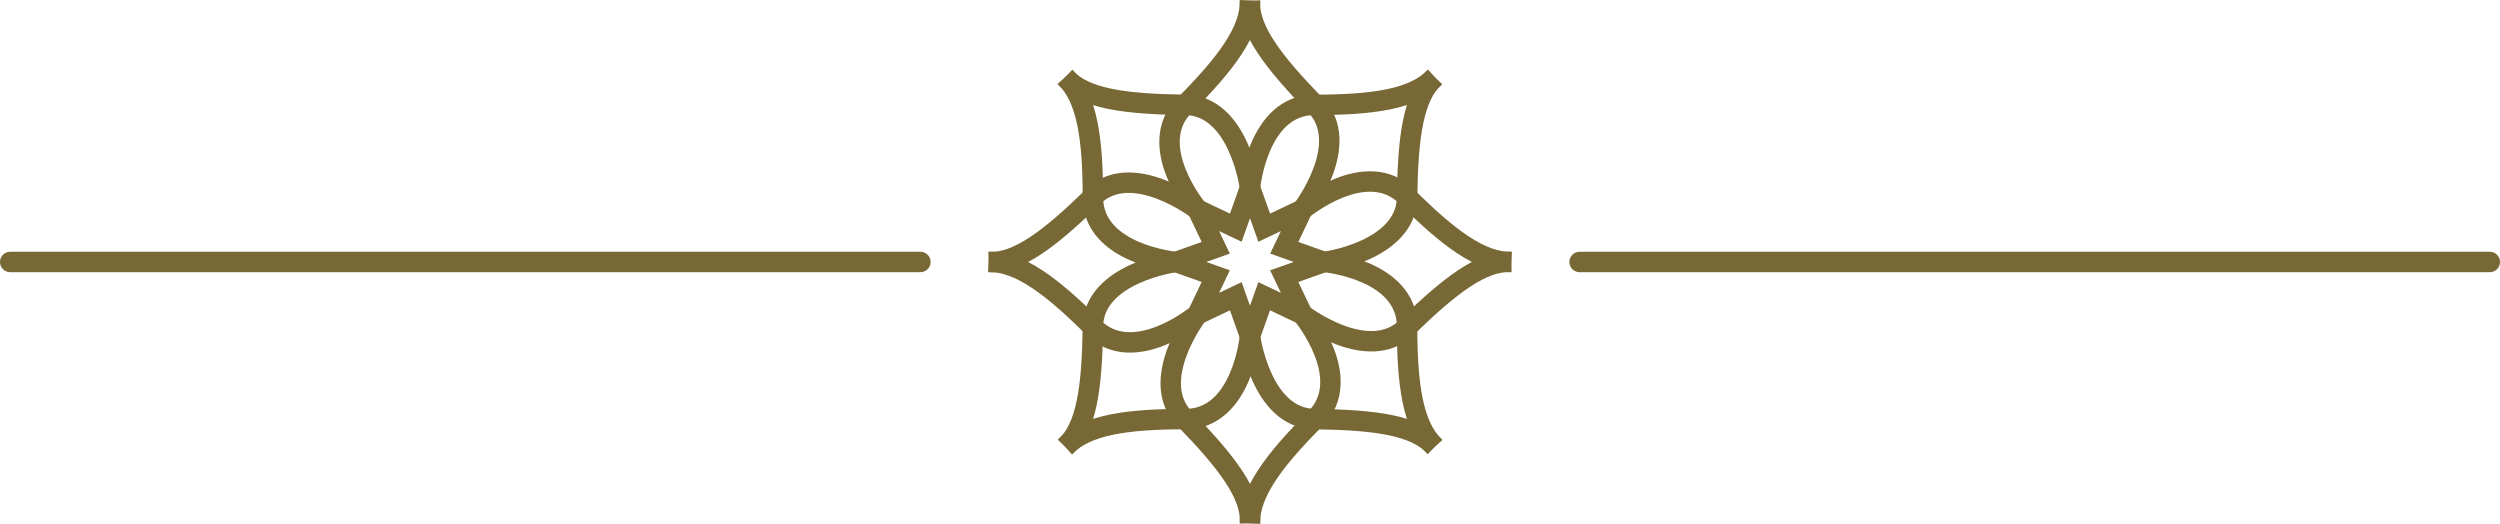 <svg xmlns="http://www.w3.org/2000/svg" width="244.753" height="51.291" viewBox="0 0 244.753 51.291">
  <g id="Group_173" data-name="Group 173" transform="translate(-837.624 -3466.353)">
    <path id="Path_258" data-name="Path 258" d="M6250.232,4307.5h-89.108" transform="translate(-5322.5 -815.5)" fill="none" stroke="#786836" stroke-linecap="round" stroke-width="2"/>
    <path id="Path_259" data-name="Path 259" d="M6250.232,4307.5h-89.108" transform="translate(-5168.855 -815.5)" fill="none" stroke="#786836" stroke-linecap="round" stroke-width="2"/>
    <g id="World_Class" data-name="World Class" transform="translate(3009.196 3486.97)">
      <g id="Group_31" data-name="Group 31" transform="translate(-2074.782 -20.555)">
        <path id="Path_200" data-name="Path 200" d="M72.43,76.81l-3.91-1.388,3.91-1.391-1.781-3.744,3.744,1.778,1.391-3.906,1.391,3.906,3.744-1.778-1.781,3.744,3.906,1.391L79.136,76.81l1.781,3.747-3.744-1.781-1.391,3.906-1.391-3.906-3.744,1.781Z" transform="translate(-50.197 -49.837)" fill="none" stroke="#786836" stroke-miterlimit="10" stroke-width="2"/>
        <path id="Path_201" data-name="Path 201" d="M70.053,125.469c-1.847-2.091-5.785-2.634-11.757-2.709-5.275-.069-6.335-8.119-6.335-8.119s-.741,8.119-6.335,8.119c-5.625,0-9.707.544-11.757,2.709" transform="translate(-26.376 -81.792)" fill="none" stroke="#786836" stroke-linejoin="bevel" stroke-width="2"/>
        <path id="Path_202" data-name="Path 202" d="M33.87,33.51c1.847,2.091,5.785,2.634,11.757,2.709,5.275.069,6.335,8.119,6.335,8.119s.741-8.119,6.335-8.119c5.625,0,9.707-.544,11.757-2.709" transform="translate(-26.376 -26.016)" fill="none" stroke="#786836" stroke-linejoin="bevel" stroke-width="2"/>
        <path id="Path_203" data-name="Path 203" d="M125.829,33.51c-2.091,1.847-2.634,5.785-2.71,11.757C123.05,50.542,115,51.6,115,51.6s8.119.741,8.119,6.335c0,5.625.544,9.707,2.71,11.757" transform="translate(-82.152 -26.016)" fill="none" stroke="#786836" stroke-linejoin="bevel" stroke-width="2"/>
        <path id="Path_204" data-name="Path 204" d="M33.87,69.693c2.091-1.847,2.634-5.785,2.709-11.757C36.648,52.661,44.7,51.6,44.7,51.6s-8.119-.741-8.119-6.335c0-5.625-.544-9.707-2.709-11.757" transform="translate(-26.376 -26.016)" fill="none" stroke="#786836" stroke-linejoin="bevel" stroke-width="2"/>
        <path id="Path_205" data-name="Path 205" d="M117.341,91.381c-2.784-.172-5.953,2.228-10.229,6.4-3.778,3.681-10.222-1.263-10.222-1.263s5.216,6.266,1.263,10.222c-3.978,3.978-6.478,7.247-6.4,10.229" transform="translate(-66.17 -65.796)" fill="none" stroke="#786836" stroke-linejoin="bevel" stroke-width="2"/>
        <path id="Path_206" data-name="Path 206" d="M9.89,35.115c2.784.172,5.953-2.228,10.229-6.4,3.778-3.681,10.222,1.263,10.222,1.263s-5.216-6.266-1.263-10.222,6.478-7.247,6.4-10.229" transform="translate(-9.89 -9.53)" fill="none" stroke="#786836" stroke-linejoin="bevel" stroke-width="2"/>
        <path id="Path_207" data-name="Path 207" d="M91.741,9.53c-.172,2.784,2.228,5.953,6.4,10.229,3.681,3.778-1.263,10.222-1.263,10.222s6.266-5.216,10.222-1.263c3.978,3.978,7.247,6.478,10.229,6.4" transform="translate(-66.156 -9.53)" fill="none" stroke="#786836" stroke-linejoin="bevel" stroke-width="2"/>
        <path id="Path_208" data-name="Path 208" d="M35.475,116.971c.172-2.784-2.228-5.953-6.4-10.229C25.4,102.964,30.341,96.52,30.341,96.52s-6.266,5.216-10.222,1.263S12.871,91.3,9.89,91.386" transform="translate(-9.89 -65.803)" fill="none" stroke="#786836" stroke-linejoin="bevel" stroke-width="2"/>
      </g>
    </g>
  </g>
</svg>
